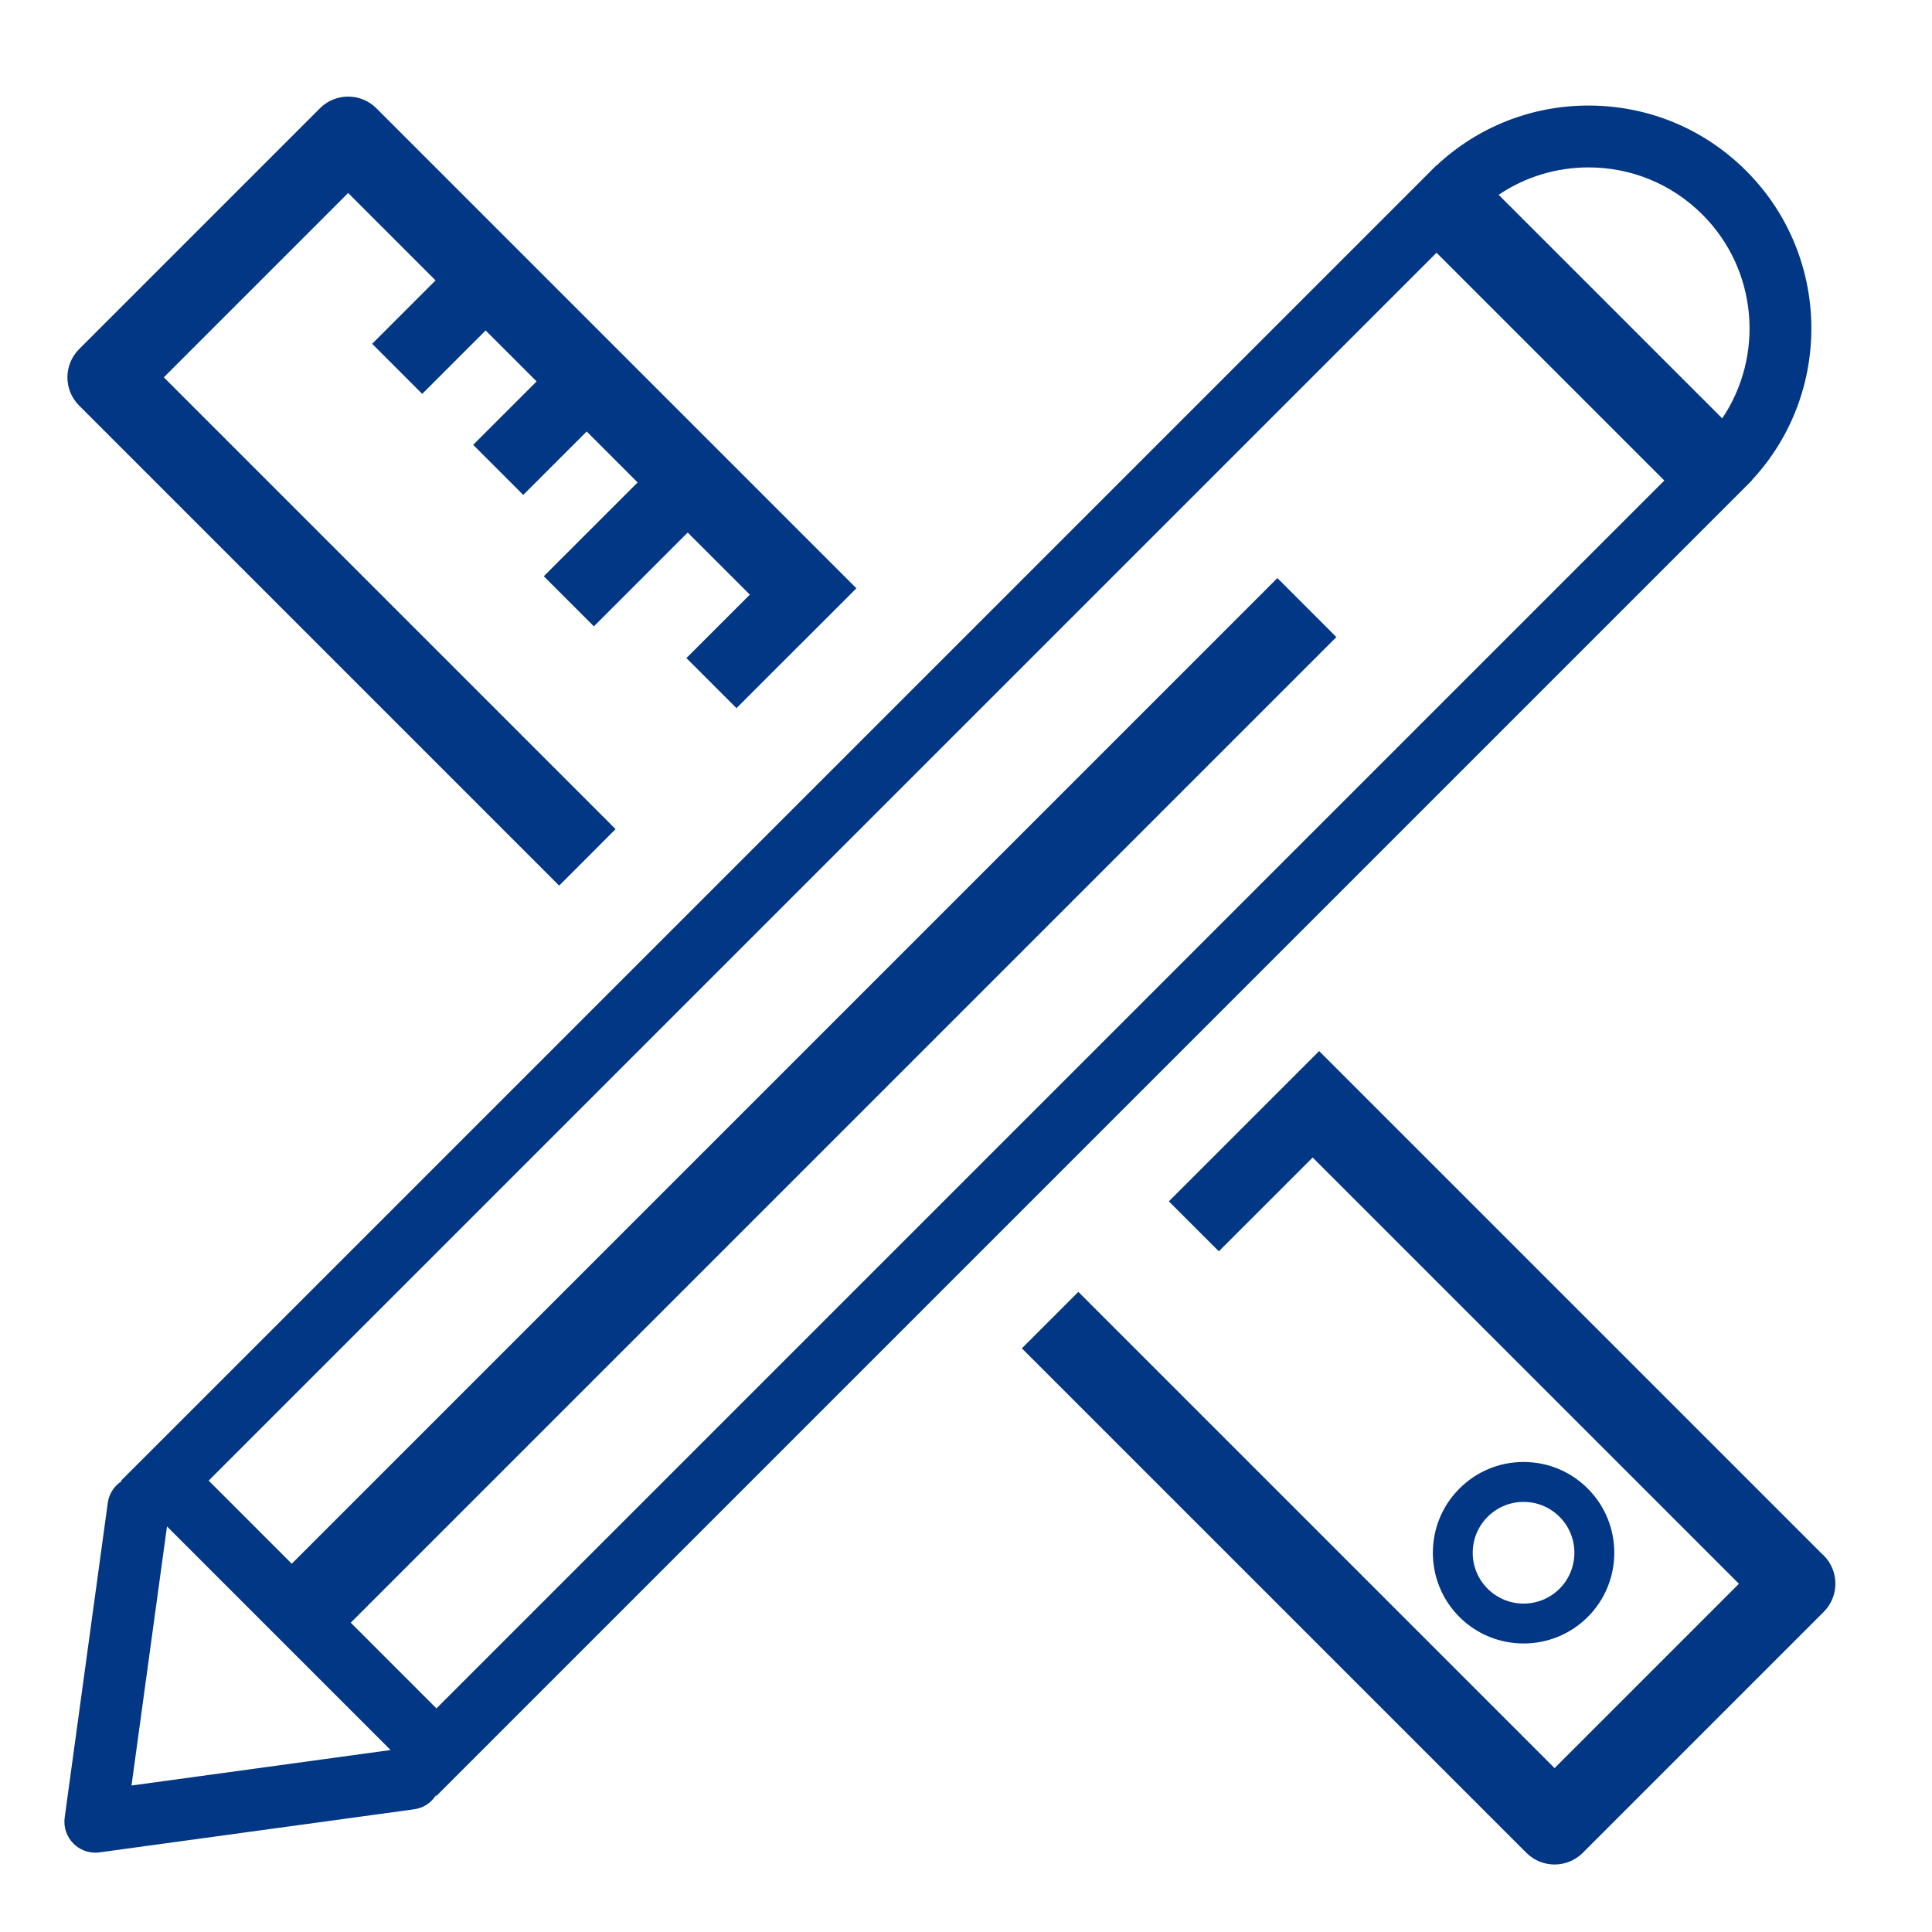 <svg width="60" height="60" viewBox="0 0 60 60" fill="none" xmlns="http://www.w3.org/2000/svg">
<path d="M49.309 50.216L49.309 50.216C50.408 49.117 50.408 47.328 49.309 46.229C48.777 45.697 48.069 45.403 47.316 45.403C46.563 45.403 45.855 45.697 45.323 46.23C44.224 47.328 44.224 49.117 45.323 50.216C46.422 51.315 48.21 51.314 49.309 50.216ZM46.2 49.339C45.901 49.041 45.737 48.644 45.737 48.222C45.737 47.801 45.901 47.404 46.2 47.106C46.498 46.808 46.895 46.643 47.316 46.643C47.738 46.643 48.134 46.808 48.433 47.106C49.048 47.721 49.048 48.723 48.433 49.339C47.817 49.955 46.815 49.955 46.2 49.339Z" fill="#023785"/>
<path d="M54.228 15.099C54.229 15.098 54.23 15.098 54.23 15.097C54.232 15.095 54.233 15.094 54.234 15.093L54.404 14.923L54.4 14.918C56.927 12.207 56.871 7.947 54.23 5.306C52.922 3.998 51.184 3.278 49.334 3.278C47.568 3.278 45.903 3.936 44.617 5.136L44.613 5.131L44.443 5.301C44.441 5.303 44.44 5.304 44.439 5.306C44.438 5.306 44.437 5.307 44.437 5.308L3.762 45.982L3.778 45.998C3.551 46.144 3.386 46.385 3.347 46.674L2.009 56.445C1.968 56.742 2.069 57.042 2.282 57.255C2.463 57.436 2.708 57.536 2.961 57.536C3.004 57.536 3.048 57.533 3.091 57.527L12.861 56.189C13.151 56.15 13.391 55.985 13.538 55.757L13.554 55.773L54.228 15.099ZM49.334 5.199C50.67 5.199 51.926 5.72 52.871 6.664C54.589 8.382 54.794 11.049 53.485 12.993L46.542 6.05C47.36 5.497 48.325 5.199 49.334 5.199ZM44.613 7.849L51.687 14.923L13.554 53.056L10.893 50.394L41.502 19.785L39.67 17.953L9.061 48.563L6.48 45.982L44.613 7.849ZM4.084 55.451L5.186 47.405L12.13 54.349L4.084 55.451Z" fill="#023785"/>
<path d="M17.365 27.503L19.118 25.749L5.087 11.718L10.812 5.993L13.527 8.708L11.557 10.677L13.112 12.232L15.082 10.263L16.665 11.845L14.695 13.815L16.25 15.37L18.22 13.4L19.802 14.983L16.888 17.896L18.444 19.451L21.357 16.538L23.287 18.467L21.317 20.437L22.872 21.992L24.842 20.022L24.843 20.024L26.596 18.27L11.689 3.363C11.205 2.879 10.42 2.879 9.936 3.363L2.457 10.842C1.973 11.326 1.973 12.111 2.457 12.595L17.365 27.503Z" fill="#023785"/>
<path d="M56.637 48.306C56.614 48.283 56.591 48.262 56.568 48.242L40.967 32.642L36.3 37.309L37.852 38.86L40.766 35.947L54.004 49.185L48.279 54.91L33.489 40.12L31.735 41.874L47.402 57.54C47.886 58.025 48.671 58.025 49.156 57.54L56.634 50.062C56.635 50.061 56.636 50.06 56.637 50.059C57.121 49.575 57.121 48.79 56.637 48.306Z" fill="#023785"/>
</svg>

